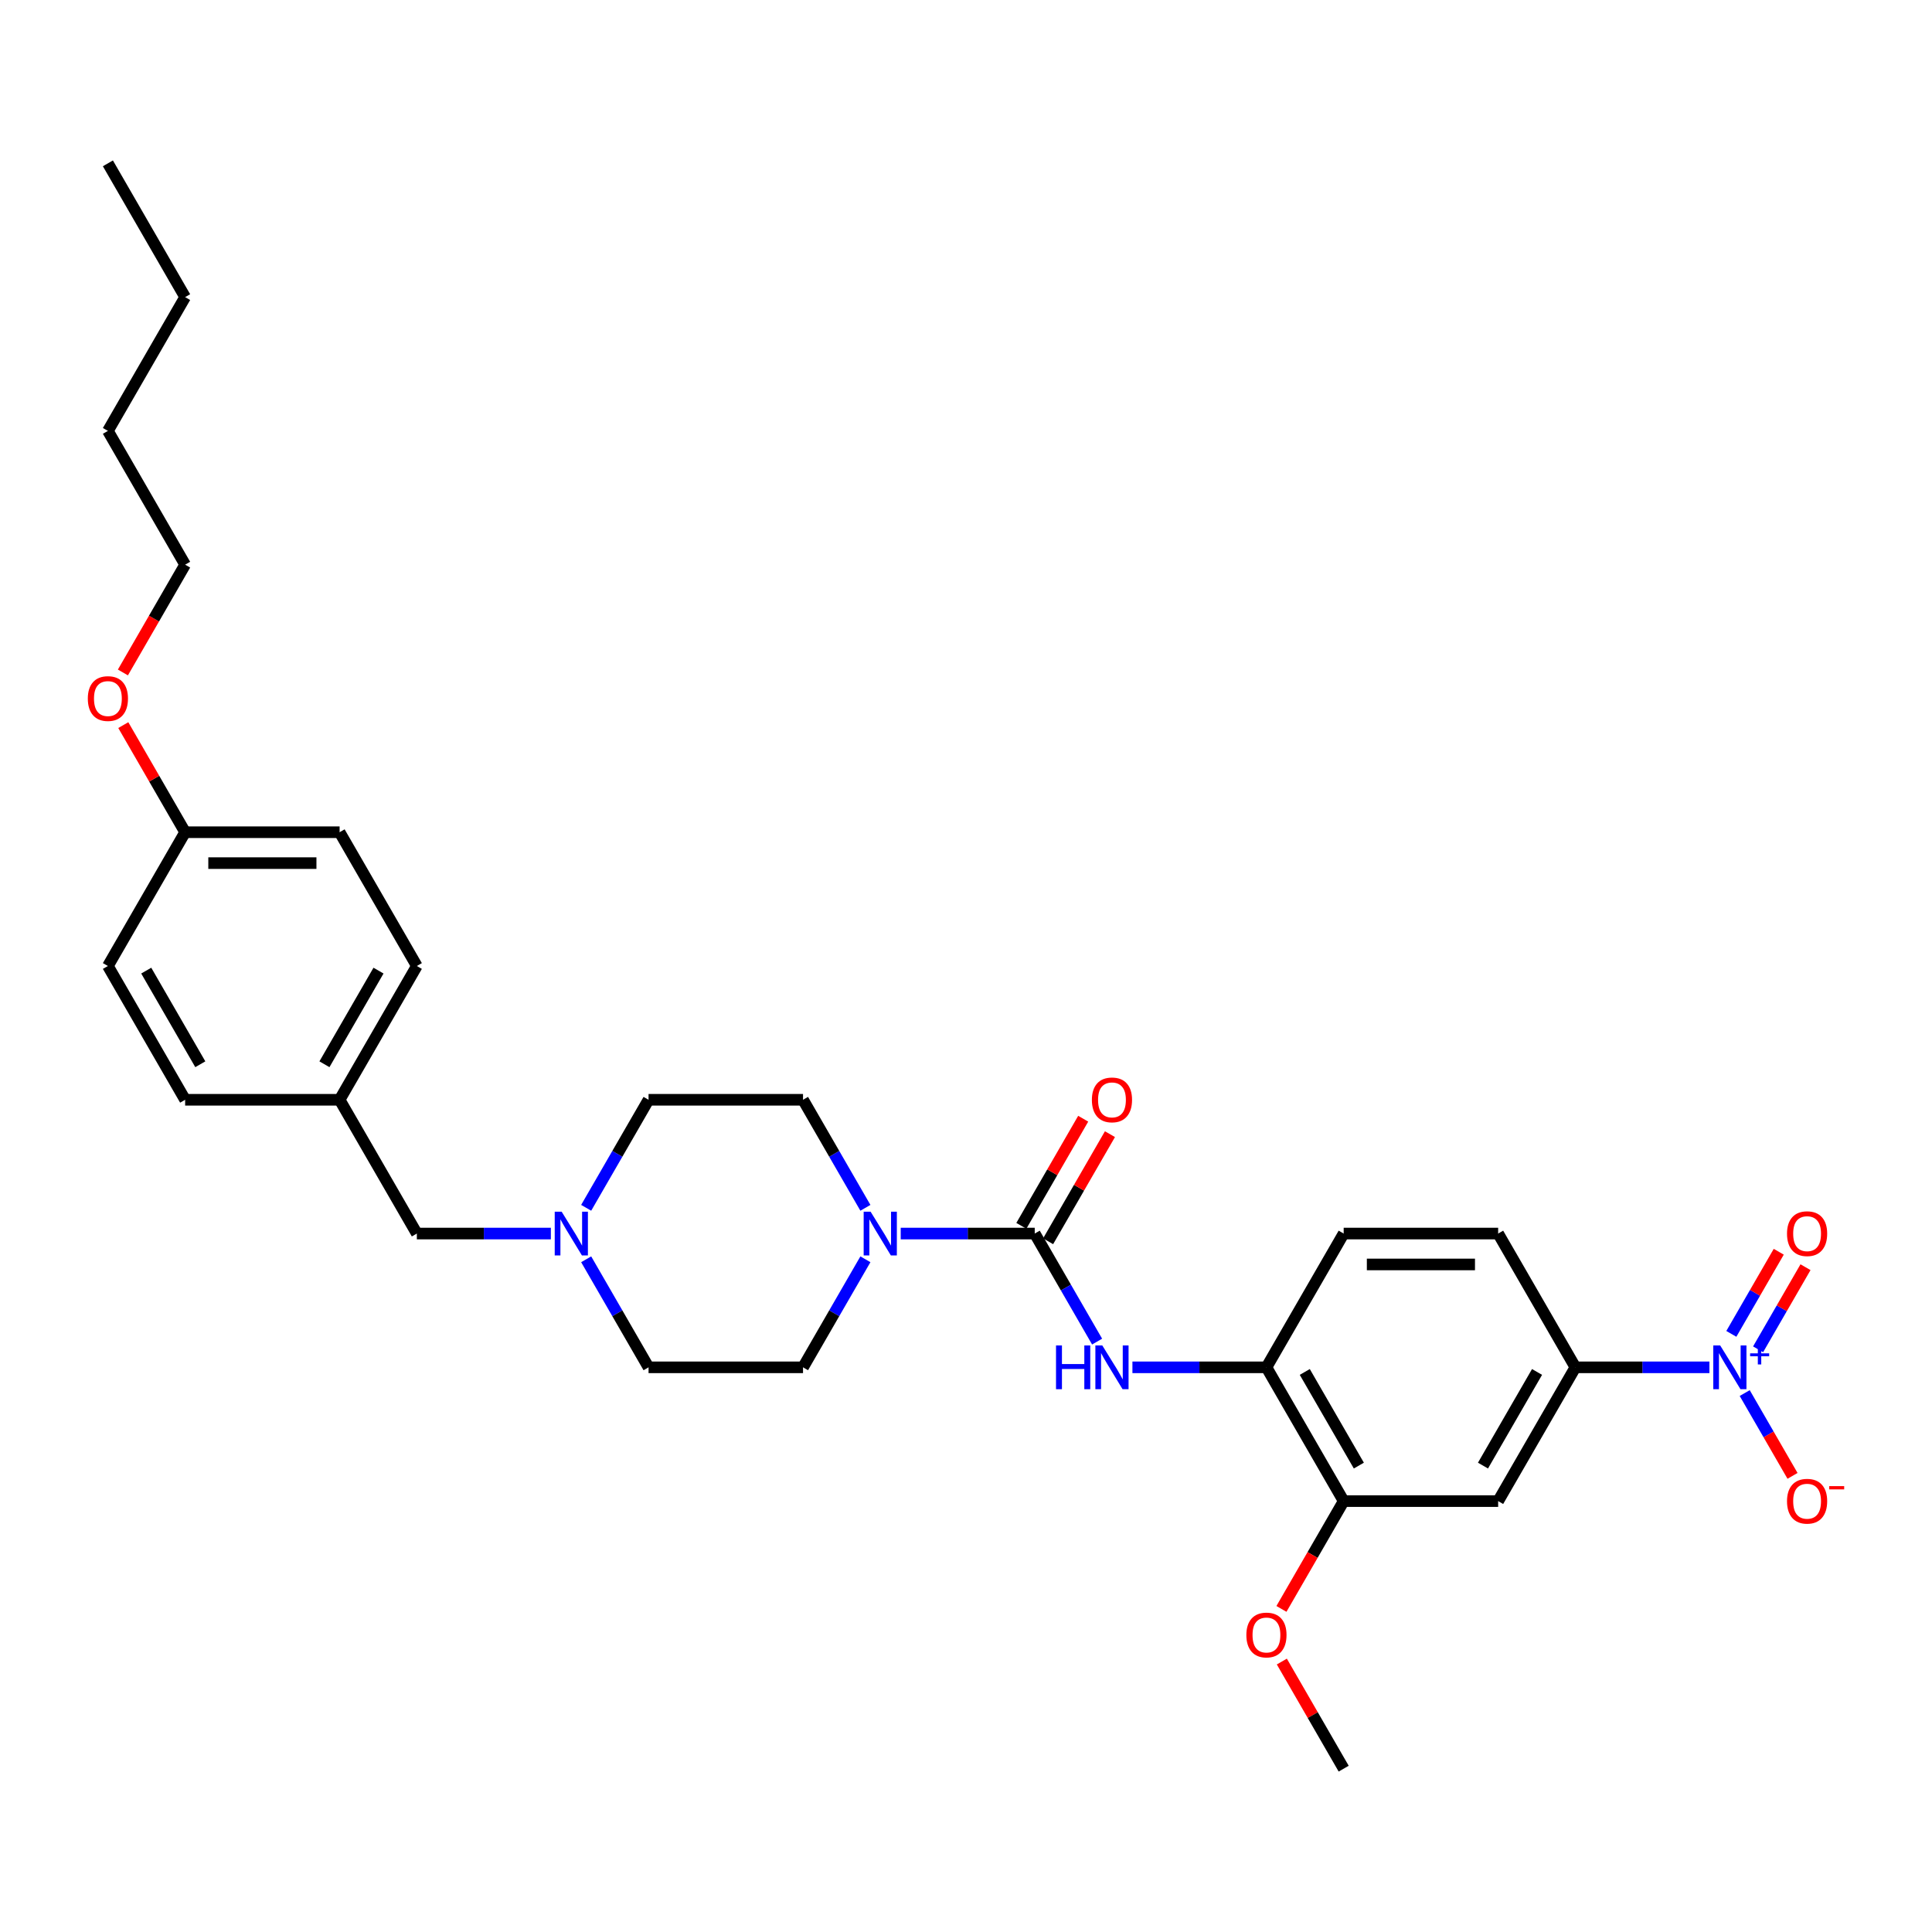 <?xml version='1.0' encoding='iso-8859-1'?>
<svg version='1.1' baseProfile='full'
              xmlns='http://www.w3.org/2000/svg'
                      xmlns:rdkit='http://www.rdkit.org/xml'
                      xmlns:xlink='http://www.w3.org/1999/xlink'
                  xml:space='preserve'
width='1000px' height='1000px' viewBox='0 0 1000 1000'>
<!-- END OF HEADER -->
<rect style='opacity:1.0;fill:#FFFFFF;stroke:none' width='1000' height='1000' x='0' y='0'> </rect>
<path class='bond-3' d='M 884.786,707.728 L 850.102,707.728' style='fill:none;fill-rule:evenodd;stroke:#0000FF;stroke-width:6px;stroke-linecap:butt;stroke-linejoin:miter;stroke-opacity:1' />
<path class='bond-3' d='M 850.102,707.728 L 815.417,707.728' style='fill:none;fill-rule:evenodd;stroke:#000000;stroke-width:6px;stroke-linecap:butt;stroke-linejoin:miter;stroke-opacity:1' />
<path class='bond-8' d='M 903.063,721.049 L 915.435,742.478' style='fill:none;fill-rule:evenodd;stroke:#0000FF;stroke-width:6px;stroke-linecap:butt;stroke-linejoin:miter;stroke-opacity:1' />
<path class='bond-8' d='M 915.435,742.478 L 927.807,763.907' style='fill:none;fill-rule:evenodd;stroke:#FF0000;stroke-width:6px;stroke-linecap:butt;stroke-linejoin:miter;stroke-opacity:1' />
<path class='bond-9' d='M 909.987,698.405 L 922.257,677.152' style='fill:none;fill-rule:evenodd;stroke:#0000FF;stroke-width:6px;stroke-linecap:butt;stroke-linejoin:miter;stroke-opacity:1' />
<path class='bond-9' d='M 922.257,677.152 L 934.528,655.899' style='fill:none;fill-rule:evenodd;stroke:#FF0000;stroke-width:6px;stroke-linecap:butt;stroke-linejoin:miter;stroke-opacity:1' />
<path class='bond-9' d='M 896.138,690.41 L 908.409,669.157' style='fill:none;fill-rule:evenodd;stroke:#0000FF;stroke-width:6px;stroke-linecap:butt;stroke-linejoin:miter;stroke-opacity:1' />
<path class='bond-9' d='M 908.409,669.157 L 920.68,647.903' style='fill:none;fill-rule:evenodd;stroke:#FF0000;stroke-width:6px;stroke-linecap:butt;stroke-linejoin:miter;stroke-opacity:1' />
<path class='bond-0' d='M 535.576,638.485 L 551.72,666.447' style='fill:none;fill-rule:evenodd;stroke:#000000;stroke-width:6px;stroke-linecap:butt;stroke-linejoin:miter;stroke-opacity:1' />
<path class='bond-0' d='M 551.72,666.447 L 567.863,694.408' style='fill:none;fill-rule:evenodd;stroke:#0000FF;stroke-width:6px;stroke-linecap:butt;stroke-linejoin:miter;stroke-opacity:1' />
<path class='bond-1' d='M 535.576,638.485 L 500.892,638.485' style='fill:none;fill-rule:evenodd;stroke:#000000;stroke-width:6px;stroke-linecap:butt;stroke-linejoin:miter;stroke-opacity:1' />
<path class='bond-1' d='M 500.892,638.485 L 466.208,638.485' style='fill:none;fill-rule:evenodd;stroke:#0000FF;stroke-width:6px;stroke-linecap:butt;stroke-linejoin:miter;stroke-opacity:1' />
<path class='bond-10' d='M 542.501,642.483 L 558.505,614.762' style='fill:none;fill-rule:evenodd;stroke:#000000;stroke-width:6px;stroke-linecap:butt;stroke-linejoin:miter;stroke-opacity:1' />
<path class='bond-10' d='M 558.505,614.762 L 574.51,587.041' style='fill:none;fill-rule:evenodd;stroke:#FF0000;stroke-width:6px;stroke-linecap:butt;stroke-linejoin:miter;stroke-opacity:1' />
<path class='bond-10' d='M 528.652,634.488 L 544.657,606.766' style='fill:none;fill-rule:evenodd;stroke:#000000;stroke-width:6px;stroke-linecap:butt;stroke-linejoin:miter;stroke-opacity:1' />
<path class='bond-10' d='M 544.657,606.766 L 560.662,579.045' style='fill:none;fill-rule:evenodd;stroke:#FF0000;stroke-width:6px;stroke-linecap:butt;stroke-linejoin:miter;stroke-opacity:1' />
<path class='bond-11' d='M 447.931,625.165 L 431.788,597.204' style='fill:none;fill-rule:evenodd;stroke:#0000FF;stroke-width:6px;stroke-linecap:butt;stroke-linejoin:miter;stroke-opacity:1' />
<path class='bond-11' d='M 431.788,597.204 L 415.644,569.243' style='fill:none;fill-rule:evenodd;stroke:#000000;stroke-width:6px;stroke-linecap:butt;stroke-linejoin:miter;stroke-opacity:1' />
<path class='bond-12' d='M 447.931,651.806 L 431.788,679.767' style='fill:none;fill-rule:evenodd;stroke:#0000FF;stroke-width:6px;stroke-linecap:butt;stroke-linejoin:miter;stroke-opacity:1' />
<path class='bond-12' d='M 431.788,679.767 L 415.644,707.728' style='fill:none;fill-rule:evenodd;stroke:#000000;stroke-width:6px;stroke-linecap:butt;stroke-linejoin:miter;stroke-opacity:1' />
<path class='bond-2' d='M 586.14,707.728 L 620.824,707.728' style='fill:none;fill-rule:evenodd;stroke:#0000FF;stroke-width:6px;stroke-linecap:butt;stroke-linejoin:miter;stroke-opacity:1' />
<path class='bond-2' d='M 620.824,707.728 L 655.508,707.728' style='fill:none;fill-rule:evenodd;stroke:#000000;stroke-width:6px;stroke-linecap:butt;stroke-linejoin:miter;stroke-opacity:1' />
<path class='bond-4' d='M 815.417,707.728 L 775.44,776.971' style='fill:none;fill-rule:evenodd;stroke:#000000;stroke-width:6px;stroke-linecap:butt;stroke-linejoin:miter;stroke-opacity:1' />
<path class='bond-4' d='M 795.572,710.119 L 767.588,758.589' style='fill:none;fill-rule:evenodd;stroke:#000000;stroke-width:6px;stroke-linecap:butt;stroke-linejoin:miter;stroke-opacity:1' />
<path class='bond-13' d='M 815.417,707.728 L 775.44,638.485' style='fill:none;fill-rule:evenodd;stroke:#000000;stroke-width:6px;stroke-linecap:butt;stroke-linejoin:miter;stroke-opacity:1' />
<path class='bond-6' d='M 775.44,776.971 L 695.485,776.971' style='fill:none;fill-rule:evenodd;stroke:#000000;stroke-width:6px;stroke-linecap:butt;stroke-linejoin:miter;stroke-opacity:1' />
<path class='bond-5' d='M 655.508,707.728 L 695.485,638.485' style='fill:none;fill-rule:evenodd;stroke:#000000;stroke-width:6px;stroke-linecap:butt;stroke-linejoin:miter;stroke-opacity:1' />
<path class='bond-31' d='M 655.508,707.728 L 695.485,776.971' style='fill:none;fill-rule:evenodd;stroke:#000000;stroke-width:6px;stroke-linecap:butt;stroke-linejoin:miter;stroke-opacity:1' />
<path class='bond-31' d='M 675.353,710.119 L 703.337,758.589' style='fill:none;fill-rule:evenodd;stroke:#000000;stroke-width:6px;stroke-linecap:butt;stroke-linejoin:miter;stroke-opacity:1' />
<path class='bond-20' d='M 695.485,776.971 L 679.379,804.868' style='fill:none;fill-rule:evenodd;stroke:#000000;stroke-width:6px;stroke-linecap:butt;stroke-linejoin:miter;stroke-opacity:1' />
<path class='bond-20' d='M 679.379,804.868 L 663.273,832.765' style='fill:none;fill-rule:evenodd;stroke:#FF0000;stroke-width:6px;stroke-linecap:butt;stroke-linejoin:miter;stroke-opacity:1' />
<path class='bond-7' d='M 303.403,651.806 L 319.546,679.767' style='fill:none;fill-rule:evenodd;stroke:#0000FF;stroke-width:6px;stroke-linecap:butt;stroke-linejoin:miter;stroke-opacity:1' />
<path class='bond-7' d='M 319.546,679.767 L 335.69,707.728' style='fill:none;fill-rule:evenodd;stroke:#000000;stroke-width:6px;stroke-linecap:butt;stroke-linejoin:miter;stroke-opacity:1' />
<path class='bond-15' d='M 285.126,638.485 L 250.442,638.485' style='fill:none;fill-rule:evenodd;stroke:#0000FF;stroke-width:6px;stroke-linecap:butt;stroke-linejoin:miter;stroke-opacity:1' />
<path class='bond-15' d='M 250.442,638.485 L 215.758,638.485' style='fill:none;fill-rule:evenodd;stroke:#000000;stroke-width:6px;stroke-linecap:butt;stroke-linejoin:miter;stroke-opacity:1' />
<path class='bond-32' d='M 303.403,625.165 L 319.546,597.204' style='fill:none;fill-rule:evenodd;stroke:#0000FF;stroke-width:6px;stroke-linecap:butt;stroke-linejoin:miter;stroke-opacity:1' />
<path class='bond-32' d='M 319.546,597.204 L 335.69,569.243' style='fill:none;fill-rule:evenodd;stroke:#000000;stroke-width:6px;stroke-linecap:butt;stroke-linejoin:miter;stroke-opacity:1' />
<path class='bond-17' d='M 415.644,569.243 L 335.69,569.243' style='fill:none;fill-rule:evenodd;stroke:#000000;stroke-width:6px;stroke-linecap:butt;stroke-linejoin:miter;stroke-opacity:1' />
<path class='bond-16' d='M 415.644,707.728 L 335.69,707.728' style='fill:none;fill-rule:evenodd;stroke:#000000;stroke-width:6px;stroke-linecap:butt;stroke-linejoin:miter;stroke-opacity:1' />
<path class='bond-14' d='M 775.44,638.485 L 695.485,638.485' style='fill:none;fill-rule:evenodd;stroke:#000000;stroke-width:6px;stroke-linecap:butt;stroke-linejoin:miter;stroke-opacity:1' />
<path class='bond-14' d='M 763.447,654.476 L 707.479,654.476' style='fill:none;fill-rule:evenodd;stroke:#000000;stroke-width:6px;stroke-linecap:butt;stroke-linejoin:miter;stroke-opacity:1' />
<path class='bond-18' d='M 215.758,638.485 L 175.781,569.243' style='fill:none;fill-rule:evenodd;stroke:#000000;stroke-width:6px;stroke-linecap:butt;stroke-linejoin:miter;stroke-opacity:1' />
<path class='bond-21' d='M 175.781,569.243 L 95.826,569.243' style='fill:none;fill-rule:evenodd;stroke:#000000;stroke-width:6px;stroke-linecap:butt;stroke-linejoin:miter;stroke-opacity:1' />
<path class='bond-22' d='M 175.781,569.243 L 215.758,500' style='fill:none;fill-rule:evenodd;stroke:#000000;stroke-width:6px;stroke-linecap:butt;stroke-linejoin:miter;stroke-opacity:1' />
<path class='bond-22' d='M 167.929,550.861 L 195.913,502.391' style='fill:none;fill-rule:evenodd;stroke:#000000;stroke-width:6px;stroke-linecap:butt;stroke-linejoin:miter;stroke-opacity:1' />
<path class='bond-19' d='M 95.826,430.757 L 175.781,430.757' style='fill:none;fill-rule:evenodd;stroke:#000000;stroke-width:6px;stroke-linecap:butt;stroke-linejoin:miter;stroke-opacity:1' />
<path class='bond-19' d='M 107.819,446.748 L 163.787,446.748' style='fill:none;fill-rule:evenodd;stroke:#000000;stroke-width:6px;stroke-linecap:butt;stroke-linejoin:miter;stroke-opacity:1' />
<path class='bond-25' d='M 95.826,430.757 L 79.821,403.036' style='fill:none;fill-rule:evenodd;stroke:#000000;stroke-width:6px;stroke-linecap:butt;stroke-linejoin:miter;stroke-opacity:1' />
<path class='bond-25' d='M 79.821,403.036 L 63.816,375.315' style='fill:none;fill-rule:evenodd;stroke:#FF0000;stroke-width:6px;stroke-linecap:butt;stroke-linejoin:miter;stroke-opacity:1' />
<path class='bond-33' d='M 95.826,430.757 L 55.849,500' style='fill:none;fill-rule:evenodd;stroke:#000000;stroke-width:6px;stroke-linecap:butt;stroke-linejoin:miter;stroke-opacity:1' />
<path class='bond-27' d='M 663.476,860.014 L 679.481,887.735' style='fill:none;fill-rule:evenodd;stroke:#FF0000;stroke-width:6px;stroke-linecap:butt;stroke-linejoin:miter;stroke-opacity:1' />
<path class='bond-27' d='M 679.481,887.735 L 695.485,915.456' style='fill:none;fill-rule:evenodd;stroke:#000000;stroke-width:6px;stroke-linecap:butt;stroke-linejoin:miter;stroke-opacity:1' />
<path class='bond-24' d='M 95.826,569.243 L 55.849,500' style='fill:none;fill-rule:evenodd;stroke:#000000;stroke-width:6px;stroke-linecap:butt;stroke-linejoin:miter;stroke-opacity:1' />
<path class='bond-24' d='M 103.678,550.861 L 75.694,502.391' style='fill:none;fill-rule:evenodd;stroke:#000000;stroke-width:6px;stroke-linecap:butt;stroke-linejoin:miter;stroke-opacity:1' />
<path class='bond-23' d='M 215.758,500 L 175.781,430.757' style='fill:none;fill-rule:evenodd;stroke:#000000;stroke-width:6px;stroke-linecap:butt;stroke-linejoin:miter;stroke-opacity:1' />
<path class='bond-26' d='M 63.613,348.066 L 79.719,320.169' style='fill:none;fill-rule:evenodd;stroke:#FF0000;stroke-width:6px;stroke-linecap:butt;stroke-linejoin:miter;stroke-opacity:1' />
<path class='bond-26' d='M 79.719,320.169 L 95.826,292.272' style='fill:none;fill-rule:evenodd;stroke:#000000;stroke-width:6px;stroke-linecap:butt;stroke-linejoin:miter;stroke-opacity:1' />
<path class='bond-28' d='M 95.826,292.272 L 55.849,223.029' style='fill:none;fill-rule:evenodd;stroke:#000000;stroke-width:6px;stroke-linecap:butt;stroke-linejoin:miter;stroke-opacity:1' />
<path class='bond-29' d='M 55.849,223.029 L 95.826,153.786' style='fill:none;fill-rule:evenodd;stroke:#000000;stroke-width:6px;stroke-linecap:butt;stroke-linejoin:miter;stroke-opacity:1' />
<path class='bond-30' d='M 95.826,153.786 L 55.849,84.544' style='fill:none;fill-rule:evenodd;stroke:#000000;stroke-width:6px;stroke-linecap:butt;stroke-linejoin:miter;stroke-opacity:1' />
<path  class='atom-0' d='M 890.367 696.407
L 897.787 708.4
Q 898.522 709.583, 899.706 711.726
Q 900.889 713.869, 900.953 713.997
L 900.953 696.407
L 903.959 696.407
L 903.959 719.05
L 900.857 719.05
L 892.893 705.937
Q 891.966 704.402, 890.975 702.643
Q 890.015 700.884, 889.727 700.34
L 889.727 719.05
L 886.785 719.05
L 886.785 696.407
L 890.367 696.407
' fill='#0000FF'/>
<path  class='atom-0' d='M 905.859 700.488
L 909.848 700.488
L 909.848 696.288
L 911.621 696.288
L 911.621 700.488
L 915.716 700.488
L 915.716 702.008
L 911.621 702.008
L 911.621 706.229
L 909.848 706.229
L 909.848 702.008
L 905.859 702.008
L 905.859 700.488
' fill='#0000FF'/>
<path  class='atom-2' d='M 450.617 627.164
L 458.036 639.157
Q 458.772 640.34, 459.955 642.483
Q 461.139 644.626, 461.203 644.754
L 461.203 627.164
L 464.209 627.164
L 464.209 649.807
L 461.107 649.807
L 453.143 636.694
Q 452.216 635.159, 451.224 633.4
Q 450.265 631.641, 449.977 631.098
L 449.977 649.807
L 447.035 649.807
L 447.035 627.164
L 450.617 627.164
' fill='#0000FF'/>
<path  class='atom-3' d='M 546.594 696.407
L 549.664 696.407
L 549.664 706.033
L 561.242 706.033
L 561.242 696.407
L 564.312 696.407
L 564.312 719.05
L 561.242 719.05
L 561.242 708.592
L 549.664 708.592
L 549.664 719.05
L 546.594 719.05
L 546.594 696.407
' fill='#0000FF'/>
<path  class='atom-3' d='M 570.548 696.407
L 577.968 708.4
Q 578.704 709.583, 579.887 711.726
Q 581.07 713.869, 581.134 713.997
L 581.134 696.407
L 584.141 696.407
L 584.141 719.05
L 581.038 719.05
L 573.075 705.937
Q 572.148 704.402, 571.156 702.643
Q 570.197 700.884, 569.909 700.34
L 569.909 719.05
L 566.966 719.05
L 566.966 696.407
L 570.548 696.407
' fill='#0000FF'/>
<path  class='atom-8' d='M 290.707 627.164
L 298.127 639.157
Q 298.863 640.34, 300.046 642.483
Q 301.229 644.626, 301.293 644.754
L 301.293 627.164
L 304.3 627.164
L 304.3 649.807
L 301.197 649.807
L 293.234 636.694
Q 292.306 635.159, 291.315 633.4
Q 290.356 631.641, 290.068 631.098
L 290.068 649.807
L 287.125 649.807
L 287.125 627.164
L 290.707 627.164
' fill='#0000FF'/>
<path  class='atom-9' d='M 924.955 777.035
Q 924.955 771.598, 927.642 768.56
Q 930.328 765.521, 935.349 765.521
Q 940.37 765.521, 943.057 768.56
Q 945.743 771.598, 945.743 777.035
Q 945.743 782.536, 943.025 785.67
Q 940.306 788.772, 935.349 788.772
Q 930.36 788.772, 927.642 785.67
Q 924.955 782.568, 924.955 777.035
M 935.349 786.214
Q 938.803 786.214, 940.658 783.911
Q 942.545 781.576, 942.545 777.035
Q 942.545 772.589, 940.658 770.351
Q 938.803 768.08, 935.349 768.08
Q 931.895 768.08, 930.008 770.319
Q 928.153 772.557, 928.153 777.035
Q 928.153 781.608, 930.008 783.911
Q 931.895 786.214, 935.349 786.214
' fill='#FF0000'/>
<path  class='atom-9' d='M 946.799 769.217
L 954.545 769.217
L 954.545 770.906
L 946.799 770.906
L 946.799 769.217
' fill='#FF0000'/>
<path  class='atom-10' d='M 924.955 638.549
Q 924.955 633.112, 927.642 630.074
Q 930.328 627.036, 935.349 627.036
Q 940.37 627.036, 943.057 630.074
Q 945.743 633.112, 945.743 638.549
Q 945.743 644.05, 943.025 647.185
Q 940.306 650.287, 935.349 650.287
Q 930.36 650.287, 927.642 647.185
Q 924.955 644.082, 924.955 638.549
M 935.349 647.728
Q 938.803 647.728, 940.658 645.426
Q 942.545 643.091, 942.545 638.549
Q 942.545 634.104, 940.658 631.865
Q 938.803 629.594, 935.349 629.594
Q 931.895 629.594, 930.008 631.833
Q 928.153 634.072, 928.153 638.549
Q 928.153 643.123, 930.008 645.426
Q 931.895 647.728, 935.349 647.728
' fill='#FF0000'/>
<path  class='atom-11' d='M 565.159 569.307
Q 565.159 563.87, 567.846 560.831
Q 570.532 557.793, 575.554 557.793
Q 580.575 557.793, 583.261 560.831
Q 585.948 563.87, 585.948 569.307
Q 585.948 574.808, 583.229 577.942
Q 580.511 581.044, 575.554 581.044
Q 570.564 581.044, 567.846 577.942
Q 565.159 574.84, 565.159 569.307
M 575.554 578.485
Q 579.008 578.485, 580.863 576.183
Q 582.749 573.848, 582.749 569.307
Q 582.749 564.861, 580.863 562.622
Q 579.008 560.352, 575.554 560.352
Q 572.1 560.352, 570.213 562.59
Q 568.358 564.829, 568.358 569.307
Q 568.358 573.88, 570.213 576.183
Q 572.1 578.485, 575.554 578.485
' fill='#FF0000'/>
<path  class='atom-21' d='M 645.114 846.278
Q 645.114 840.841, 647.801 837.802
Q 650.487 834.764, 655.508 834.764
Q 660.529 834.764, 663.216 837.802
Q 665.902 840.841, 665.902 846.278
Q 665.902 851.778, 663.184 854.913
Q 660.465 858.015, 655.508 858.015
Q 650.519 858.015, 647.801 854.913
Q 645.114 851.81, 645.114 846.278
M 655.508 855.456
Q 658.962 855.456, 660.817 853.154
Q 662.704 850.819, 662.704 846.278
Q 662.704 841.832, 660.817 839.593
Q 658.962 837.323, 655.508 837.323
Q 652.054 837.323, 650.167 839.561
Q 648.312 841.8, 648.312 846.278
Q 648.312 850.851, 650.167 853.154
Q 652.054 855.456, 655.508 855.456
' fill='#FF0000'/>
<path  class='atom-26' d='M 45.455 361.579
Q 45.455 356.142, 48.141 353.103
Q 50.828 350.065, 55.849 350.065
Q 60.87 350.065, 63.556 353.103
Q 66.243 356.142, 66.243 361.579
Q 66.243 367.079, 63.524 370.214
Q 60.806 373.316, 55.849 373.316
Q 50.859 373.316, 48.141 370.214
Q 45.455 367.111, 45.455 361.579
M 55.849 370.757
Q 59.303 370.757, 61.158 368.455
Q 63.045 366.12, 63.045 361.579
Q 63.045 357.133, 61.158 354.894
Q 59.303 352.624, 55.849 352.624
Q 52.395 352.624, 50.508 354.862
Q 48.653 357.101, 48.653 361.579
Q 48.653 366.152, 50.508 368.455
Q 52.395 370.757, 55.849 370.757
' fill='#FF0000'/>
</svg>
